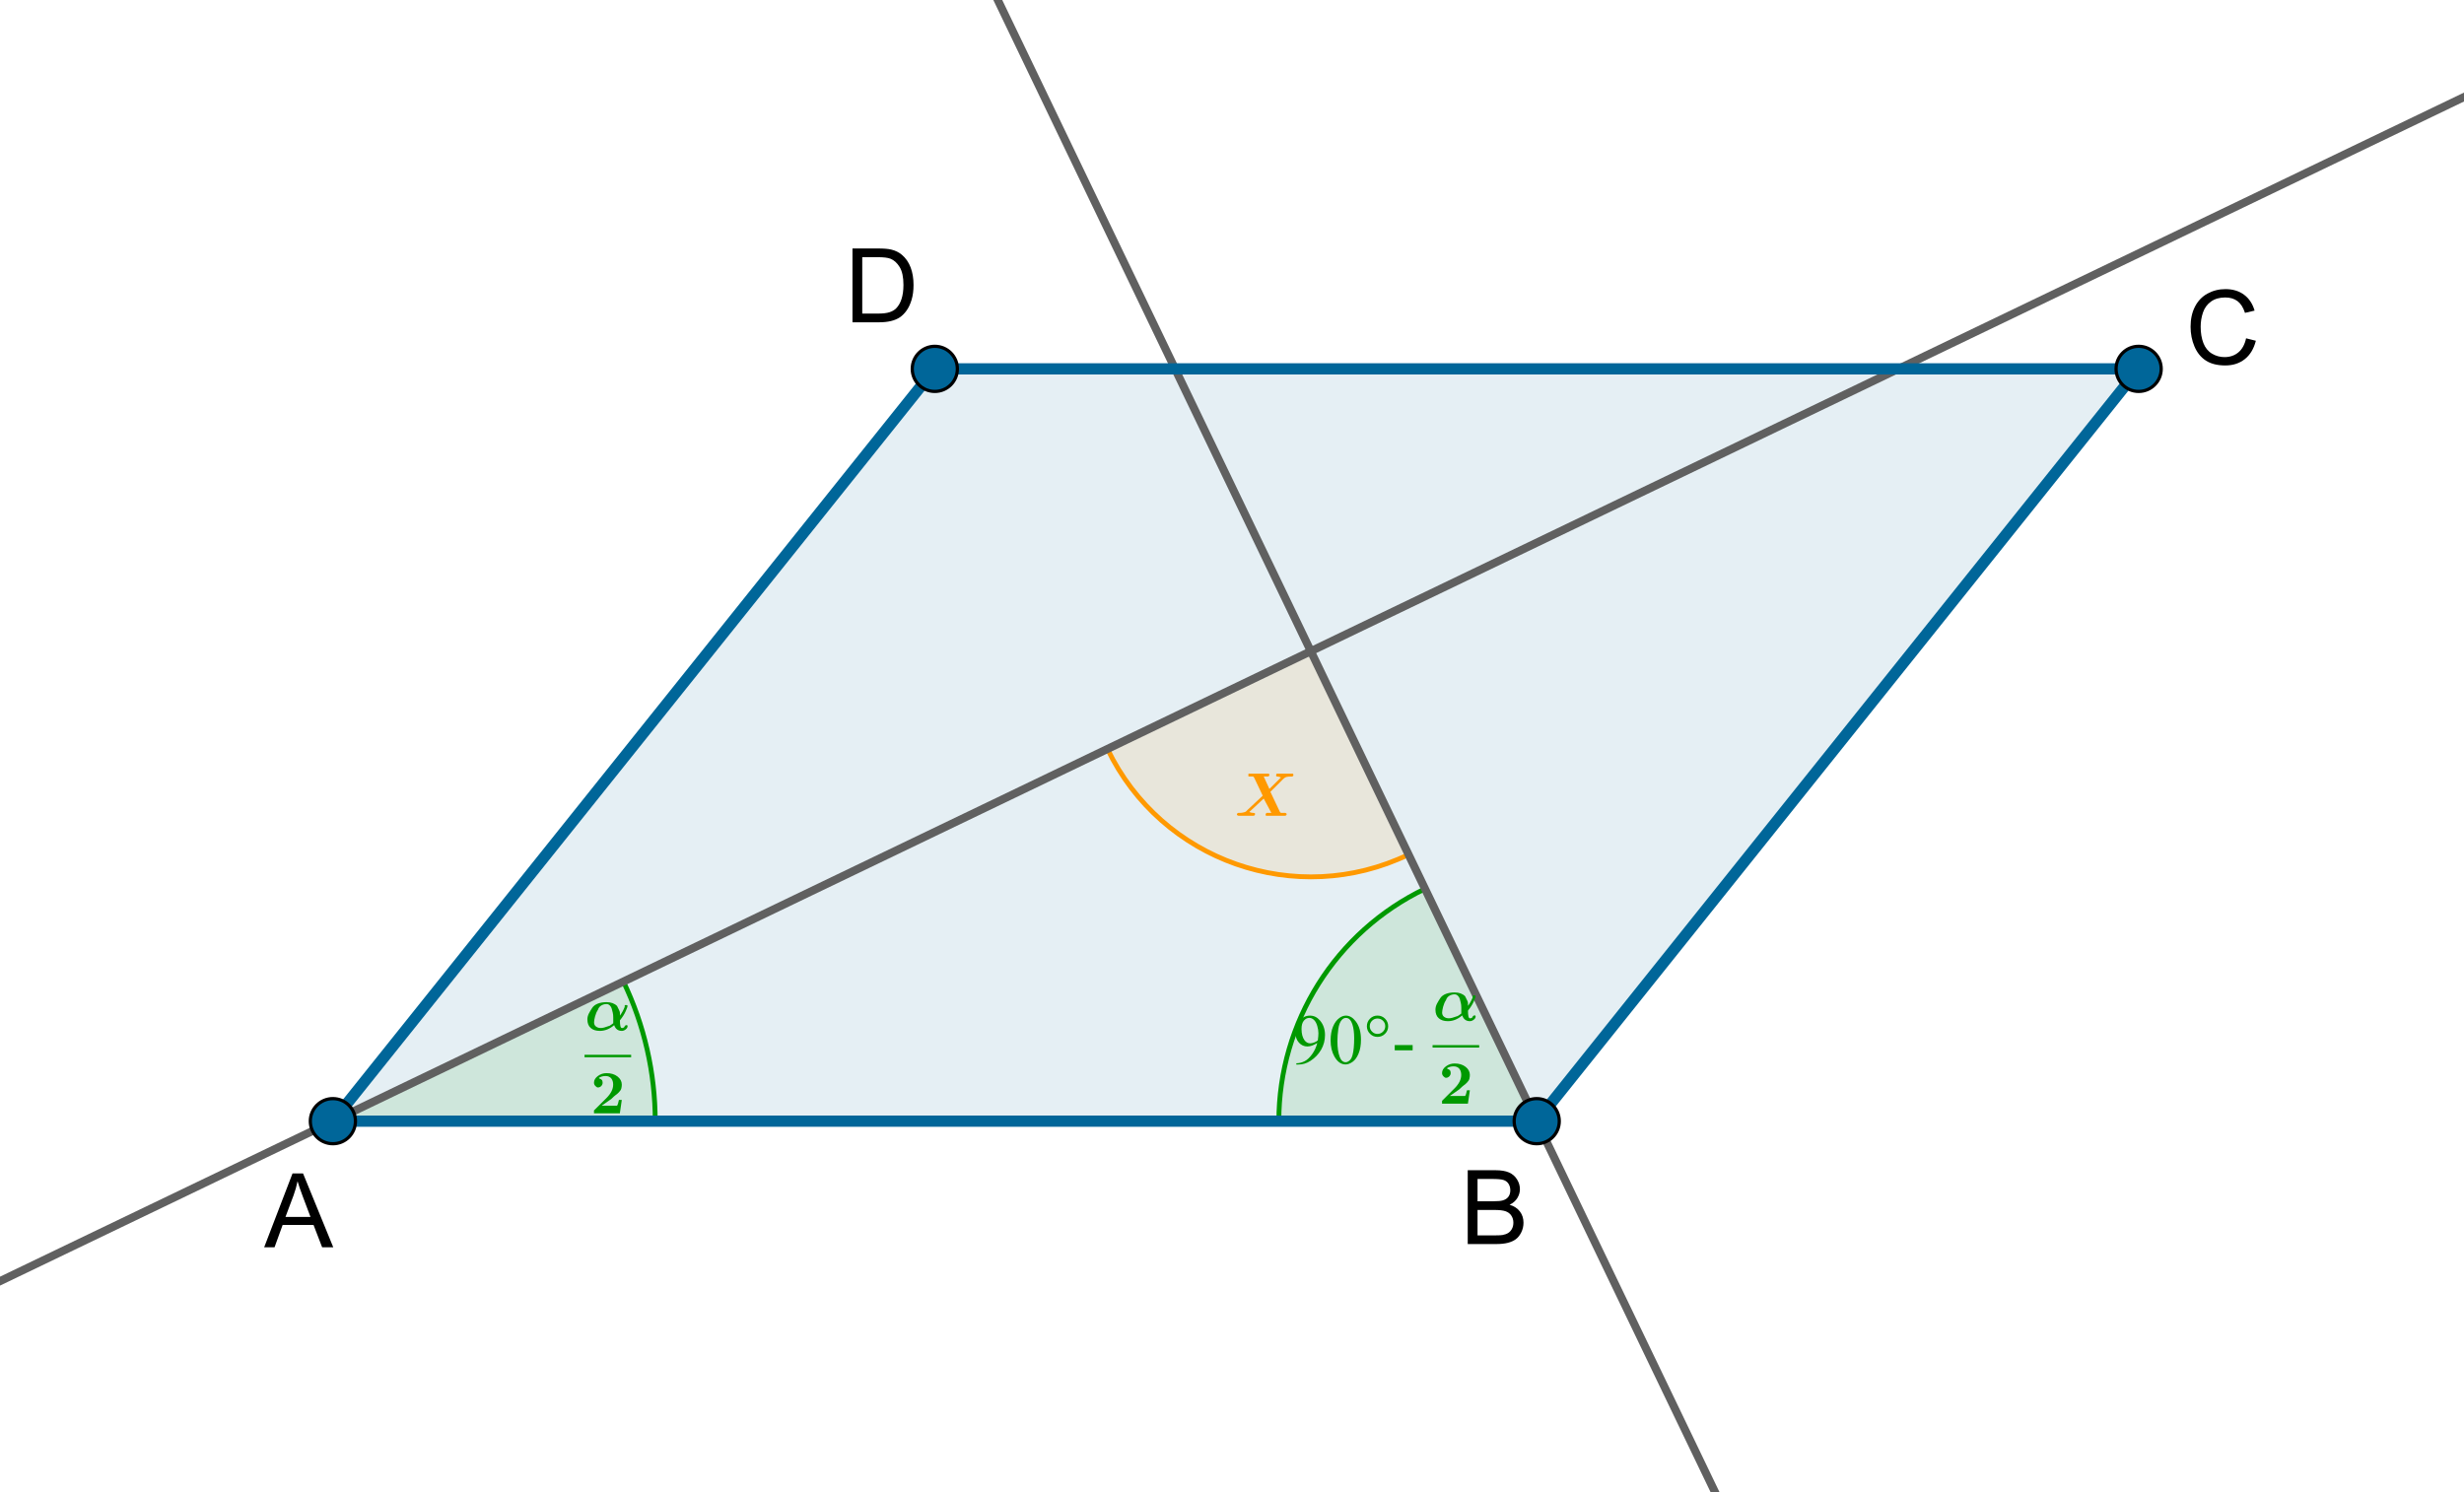 <?xml version="1.0" encoding="ISO-8859-1" standalone="no"?>
<svg xmlns="http://www.w3.org/2000/svg" xmlns:xlink="http://www.w3.org/1999/xlink" xmlns:ev="http://www.w3.org/2001/xml-events" version="1.1" baseProfile="full" x="0px" y="0px" viewBox="0 0 464 281">
<rect x="0" y="0" width="464" height="281" fill="#333333" stroke="none"/>
<title>

</title>
<g stroke-linejoin="miter" stroke-dashoffset="0" stroke-dasharray="none" stroke-width="1" stroke-miterlimit="10.000" stroke-linecap="square">
<g transform="matrix(.607, 0, 0, .607, 0, 0)">
<clipPath id="clip1">
  <path d="M 0 0 L 0 464.00 L 765.00 464.00 L 765.00 0 z"/>
</clipPath>
<g clip-path="url(#clip1)">
<g fill-opacity="1" fill-rule="nonzero" stroke="none" fill="#ffffff">
  <path d="M 0 0 L 765.00 0 L 765.00 464.00 L 0 464.00 L 0 0 z"/>
</g> <!-- drawing style -->
</g> <!-- clip1 -->
</g> <!-- transform -->
<g id="misc">
</g><!-- misc -->
<g id="layer0">
</g><!-- layer0 -->
<g id="layer1">
</g><!-- layer1 -->
<g id="layer2">
</g><!-- layer2 -->
<g id="layer3">
</g><!-- layer3 -->
<g id="layer4">
</g><!-- layer4 -->
<g id="layer5">
<g transform="matrix(.607, 0, 0, .607, 0, 0)">
<clipPath id="clip2">
  <path d="M 0 0 L 0 464.00 L 765.00 464.00 L 765.00 0 z"/>
</clipPath>
<g clip-path="url(#clip2)">
<g fill-opacity=".102" fill-rule="nonzero" stroke="none" fill="#006699">
  <path d="M 103.27 347.87 L 476.74 347.87 L 663.48 114.45 L 290.01 114.45 z"/>
</g> <!-- drawing style -->
</g> <!-- clip2 -->
</g> <!-- transform -->
<g transform="matrix(.607, 0, 0, .607, 0, 0)">
<clipPath id="clip3">
  <path d="M 0 0 L 0 464.00 L 765.00 464.00 L 765.00 0 z"/>
</clipPath>
<g clip-path="url(#clip3)">
<g fill-opacity=".102" fill-rule="nonzero" stroke="none" fill="#009900">
  <path d="M 203.27 347.87 C 203.27 332.88 199.90 318.07 193.40 304.55 L 103.27 347.87 z"/>
</g> <!-- drawing style -->
</g> <!-- clip3 -->
</g> <!-- transform -->
<g transform="matrix(.607, 0, 0, .607, 0, 0)">
<clipPath id="clip4">
  <path d="M 0 0 L 0 464.00 L 765.00 464.00 L 765.00 0 z"/>
</clipPath>
<g clip-path="url(#clip4)">
<g stroke-linejoin="round" stroke-width="1.5" stroke-linecap="round" fill="none" stroke-opacity="1" stroke="#009900">
  <path d="M 203.27 347.87 C 203.27 332.88 199.90 318.07 193.40 304.55 L 103.27 347.87 z"/>
</g> <!-- drawing style -->
</g> <!-- clip4 -->
</g> <!-- transform -->
<g transform="matrix(.607, 0, 0, .607, 0, 0)">
<clipPath id="clip5">
  <path d="M 0 0 L 0 464.00 L 765.00 464.00 L 765.00 0 z"/>
</clipPath>
<g clip-path="url(#clip5)">
<g fill-opacity=".102" fill-rule="nonzero" stroke="none" fill="#009900">
  <path d="M 442.09 275.77 C 414.37 289.09 396.74 317.12 396.74 347.87 L 476.74 347.87 z"/>
</g> <!-- drawing style -->
</g> <!-- clip5 -->
</g> <!-- transform -->
<g transform="matrix(.607, 0, 0, .607, 0, 0)">
<clipPath id="clip6">
  <path d="M 0 0 L 0 464.00 L 765.00 464.00 L 765.00 0 z"/>
</clipPath>
<g clip-path="url(#clip6)">
<g stroke-linejoin="round" stroke-width="1.5" stroke-linecap="round" fill="none" stroke-opacity="1" stroke="#009900">
  <path d="M 442.09 275.77 C 414.37 289.09 396.74 317.12 396.74 347.87 L 476.74 347.87 z"/>
</g> <!-- drawing style -->
</g> <!-- clip6 -->
</g> <!-- transform -->
<g transform="matrix(.607, 0, 0, .607, 0, 0)">
<clipPath id="clip7">
  <path d="M 0 0 L 0 464.00 L 765.00 464.00 L 765.00 0 z"/>
</clipPath>
<g clip-path="url(#clip7)">
<g fill-opacity=".102" fill-rule="nonzero" stroke="none" fill="#ff9900">
  <path d="M 343.57 232.38 C 360.32 267.22 402.14 281.89 436.98 265.15 L 406.66 202.06 z"/>
</g> <!-- drawing style -->
</g> <!-- clip7 -->
</g> <!-- transform -->
<g transform="matrix(.607, 0, 0, .607, 0, 0)">
<clipPath id="clip8">
  <path d="M 0 0 L 0 464.00 L 765.00 464.00 L 765.00 0 z"/>
</clipPath>
<g clip-path="url(#clip8)">
<g stroke-linejoin="round" stroke-width="1.5" stroke-linecap="round" fill="none" stroke-opacity="1" stroke="#ff9900">
  <path d="M 343.57 232.38 C 360.32 267.22 402.14 281.89 436.98 265.15 L 406.66 202.06 z"/>
</g> <!-- drawing style -->
</g> <!-- clip8 -->
</g> <!-- transform -->
<g transform="matrix(.607, 0, 0, .607, 0, 0)">
<clipPath id="clip9">
  <path d="M 0 0 L 0 464.00 L 765.00 464.00 L 765.00 0 z"/>
</clipPath>
<g clip-path="url(#clip9)">
<g stroke-linejoin="round" stroke-width="2.5" stroke-linecap="round" fill="none" stroke-opacity="1" stroke="#606060">
  <path d="M -5 399.91 L 770.00 27.425"/>
</g> <!-- drawing style -->
</g> <!-- clip9 -->
</g> <!-- transform -->
<g transform="matrix(.607, 0, 0, .607, 0, 0)">
<clipPath id="clip10">
  <path d="M 0 0 L 0 464.00 L 765.00 464.00 L 765.00 0 z"/>
</clipPath>
<g clip-path="url(#clip10)">
<g stroke-linejoin="round" stroke-width="2.5" stroke-linecap="round" fill="none" stroke-opacity="1" stroke="#606060">
  <path d="M 534.96 469.00 L 307.14 -5"/>
</g> <!-- drawing style -->
</g> <!-- clip10 -->
</g> <!-- transform -->
<g transform="matrix(.607, 0, 0, .607, 0, 0)">
<clipPath id="clip11">
  <path d="M 0 0 L 0 464.00 L 765.00 464.00 L 765.00 0 z"/>
</clipPath>
<g clip-path="url(#clip11)">
<g stroke-linejoin="round" stroke-width="3.5" stroke-linecap="round" fill="none" stroke-opacity="1" stroke="#006699">
  <path d="M 103.27 347.87 L 476.74 347.87"/>
</g> <!-- drawing style -->
</g> <!-- clip11 -->
</g> <!-- transform -->
<g transform="matrix(.607, 0, 0, .607, 0, 0)">
<clipPath id="clip12">
  <path d="M 0 0 L 0 464.00 L 765.00 464.00 L 765.00 0 z"/>
</clipPath>
<g clip-path="url(#clip12)">
<g stroke-linejoin="round" stroke-width="3.5" stroke-linecap="round" fill="none" stroke-opacity="1" stroke="#006699">
  <path d="M 476.74 347.87 L 663.48 114.45"/>
</g> <!-- drawing style -->
</g> <!-- clip12 -->
</g> <!-- transform -->
<g transform="matrix(.607, 0, 0, .607, 0, 0)">
<clipPath id="clip13">
  <path d="M 0 0 L 0 464.00 L 765.00 464.00 L 765.00 0 z"/>
</clipPath>
<g clip-path="url(#clip13)">
<g stroke-linejoin="round" stroke-width="3.5" stroke-linecap="round" fill="none" stroke-opacity="1" stroke="#006699">
  <path d="M 663.48 114.45 L 290.01 114.45"/>
</g> <!-- drawing style -->
</g> <!-- clip13 -->
</g> <!-- transform -->
<g transform="matrix(.607, 0, 0, .607, 0, 0)">
<clipPath id="clip14">
  <path d="M 0 0 L 0 464.00 L 765.00 464.00 L 765.00 0 z"/>
</clipPath>
<g clip-path="url(#clip14)">
<g stroke-linejoin="round" stroke-width="3.5" stroke-linecap="round" fill="none" stroke-opacity="1" stroke="#006699">
  <path d="M 290.01 114.45 L 103.27 347.87"/>
</g> <!-- drawing style -->
</g> <!-- clip14 -->
</g> <!-- transform -->
<g transform="matrix(.607, 0, 0, .607, 0, 0)">
<clipPath id="clip15">
  <path d="M 0 0 L 0 464.00 L 765.00 464.00 L 765.00 0 z"/>
</clipPath>
<g clip-path="url(#clip15)">
<g fill-opacity="1" fill-rule="nonzero" stroke="none" fill="#006699">
  <path d="M 110.27 347.87 C 110.27 351.74 107.14 354.87 103.27 354.87 C 99.404 354.87 96.270 351.74 96.270 347.87 C 96.270 344.01 99.404 340.87 103.27 340.87 C 107.14 340.87 110.27 344.01 110.27 347.87 z"/>
</g> <!-- drawing style -->
</g> <!-- clip15 -->
</g> <!-- transform -->
<g transform="matrix(.607, 0, 0, .607, 0, 0)">
<clipPath id="clip16">
  <path d="M 0 0 L 0 464.00 L 765.00 464.00 L 765.00 0 z"/>
</clipPath>
<g clip-path="url(#clip16)">
<g stroke-linejoin="round" stroke-linecap="round" fill="none" stroke-opacity="1" stroke="#000000">
  <path d="M 110.27 347.87 C 110.27 351.74 107.14 354.87 103.27 354.87 C 99.404 354.87 96.270 351.74 96.270 347.87 C 96.270 344.01 99.404 340.87 103.27 340.87 C 107.14 340.87 110.27 344.01 110.27 347.87 z"/>
</g> <!-- drawing style -->
</g> <!-- clip16 -->
</g> <!-- transform -->
<g transform="matrix(.607, 0, 0, .607, 0, 0)">
<clipPath id="clip17">
  <path d="M 0 0 L 0 464.00 L 765.00 464.00 L 765.00 0 z"/>
</clipPath>
<g clip-path="url(#clip17)">
<g fill-opacity="1" fill-rule="nonzero" stroke="none" fill="#006699">
  <path d="M 483.74 347.87 C 483.74 351.74 480.61 354.87 476.74 354.87 C 472.88 354.87 469.74 351.74 469.74 347.87 C 469.74 344.01 472.88 340.87 476.74 340.87 C 480.61 340.87 483.74 344.01 483.74 347.87 z"/>
</g> <!-- drawing style -->
</g> <!-- clip17 -->
</g> <!-- transform -->
<g transform="matrix(.607, 0, 0, .607, 0, 0)">
<clipPath id="clip18">
  <path d="M 0 0 L 0 464.00 L 765.00 464.00 L 765.00 0 z"/>
</clipPath>
<g clip-path="url(#clip18)">
<g stroke-linejoin="round" stroke-linecap="round" fill="none" stroke-opacity="1" stroke="#000000">
  <path d="M 483.74 347.87 C 483.74 351.74 480.61 354.87 476.74 354.87 C 472.88 354.87 469.74 351.74 469.74 347.87 C 469.74 344.01 472.88 340.87 476.74 340.87 C 480.61 340.87 483.74 344.01 483.74 347.87 z"/>
</g> <!-- drawing style -->
</g> <!-- clip18 -->
</g> <!-- transform -->
<g transform="matrix(.607, 0, 0, .607, 0, 0)">
<clipPath id="clip19">
  <path d="M 0 0 L 0 464.00 L 765.00 464.00 L 765.00 0 z"/>
</clipPath>
<g clip-path="url(#clip19)">
<g fill-opacity="1" fill-rule="nonzero" stroke="none" fill="#006699">
  <path d="M 670.48 114.45 C 670.48 118.32 667.35 121.45 663.48 121.45 C 659.61 121.45 656.48 118.32 656.48 114.45 C 656.48 110.59 659.61 107.45 663.48 107.45 C 667.35 107.45 670.48 110.59 670.48 114.45 z"/>
</g> <!-- drawing style -->
</g> <!-- clip19 -->
</g> <!-- transform -->
<g transform="matrix(.607, 0, 0, .607, 0, 0)">
<clipPath id="clip20">
  <path d="M 0 0 L 0 464.00 L 765.00 464.00 L 765.00 0 z"/>
</clipPath>
<g clip-path="url(#clip20)">
<g stroke-linejoin="round" stroke-linecap="round" fill="none" stroke-opacity="1" stroke="#000000">
  <path d="M 670.48 114.45 C 670.48 118.32 667.35 121.45 663.48 121.45 C 659.61 121.45 656.48 118.32 656.48 114.45 C 656.48 110.59 659.61 107.45 663.48 107.45 C 667.35 107.45 670.48 110.59 670.48 114.45 z"/>
</g> <!-- drawing style -->
</g> <!-- clip20 -->
</g> <!-- transform -->
<g transform="matrix(.607, 0, 0, .607, 0, 0)">
<clipPath id="clip21">
  <path d="M 0 0 L 0 464.00 L 765.00 464.00 L 765.00 0 z"/>
</clipPath>
<g clip-path="url(#clip21)">
<g fill-opacity="1" fill-rule="nonzero" stroke="none" fill="#006699">
  <path d="M 297.01 114.45 C 297.01 118.32 293.87 121.45 290.01 121.45 C 286.14 121.45 283.01 118.32 283.01 114.45 C 283.01 110.59 286.14 107.45 290.01 107.45 C 293.87 107.45 297.01 110.59 297.01 114.45 z"/>
</g> <!-- drawing style -->
</g> <!-- clip21 -->
</g> <!-- transform -->
<g transform="matrix(.607, 0, 0, .607, 0, 0)">
<clipPath id="clip22">
  <path d="M 0 0 L 0 464.00 L 765.00 464.00 L 765.00 0 z"/>
</clipPath>
<g clip-path="url(#clip22)">
<g stroke-linejoin="round" stroke-linecap="round" fill="none" stroke-opacity="1" stroke="#000000">
  <path d="M 297.01 114.45 C 297.01 118.32 293.87 121.45 290.01 121.45 C 286.14 121.45 283.01 118.32 283.01 114.45 C 283.01 110.59 286.14 107.45 290.01 107.45 C 293.87 107.45 297.01 110.59 297.01 114.45 z"/>
</g> <!-- drawing style -->
</g> <!-- clip22 -->
</g> <!-- transform -->
<g transform="matrix(.607, 0, 0, .607, 0, 0)">
<clipPath id="clip23">
  <path d="M 0 0 L 0 464.00 L 765.00 464.00 L 765.00 0 z"/>
</clipPath>
<g clip-path="url(#clip23)">
<g fill-opacity="1" fill-rule="nonzero" stroke="none" fill="#000000">
  <path d="M 81.953 387.00 L 90.750 364.09 L 94.016 364.09 L 103.39 387.00 L 99.938 387.00 L 97.266 380.06 L 87.688 380.06 L 85.172 387.00 L 81.953 387.00 z M 88.562 377.59 L 96.328 377.59 L 93.938 371.25 Q 92.844 368.36 92.312 366.50 Q 91.875 368.70 91.078 370.88 L 88.562 377.59 z"/>
</g> <!-- drawing style -->
</g> <!-- clip23 -->
</g> <!-- transform -->
<g transform="matrix(.607, 0, 0, .607, 0, 0)">
<clipPath id="clip24">
  <path d="M 0 0 L 0 464.00 L 765.00 464.00 L 765.00 0 z"/>
</clipPath>
<g clip-path="url(#clip24)">
<g fill-opacity="1" fill-rule="nonzero" stroke="none" fill="#000000">
  <path d="M 455.34 386.00 L 455.34 363.09 L 463.94 363.09 Q 466.56 363.09 468.15 363.79 Q 469.73 364.48 470.63 365.93 Q 471.53 367.38 471.53 368.95 Q 471.53 370.42 470.73 371.72 Q 469.94 373.02 468.33 373.81 Q 470.41 374.42 471.52 375.89 Q 472.64 377.36 472.64 379.36 Q 472.64 380.97 471.96 382.35 Q 471.28 383.73 470.28 384.48 Q 469.28 385.23 467.77 385.62 Q 466.27 386.00 464.08 386.00 L 455.34 386.00 z M 458.38 372.72 L 463.33 372.72 Q 465.34 372.72 466.22 372.45 Q 467.38 372.11 467.96 371.31 Q 468.55 370.52 468.55 369.31 Q 468.55 368.17 468.00 367.30 Q 467.45 366.44 466.44 366.12 Q 465.42 365.80 462.95 365.80 L 458.38 365.80 L 458.38 372.72 z M 458.38 383.30 L 464.08 383.30 Q 465.55 383.30 466.14 383.19 Q 467.19 383.00 467.89 382.56 Q 468.59 382.12 469.05 381.29 Q 469.50 380.45 469.50 379.36 Q 469.50 378.08 468.84 377.13 Q 468.19 376.19 467.02 375.80 Q 465.86 375.42 463.67 375.42 L 458.38 375.42 L 458.38 383.30 z"/>
</g> <!-- drawing style -->
</g> <!-- clip24 -->
</g> <!-- transform -->
<g transform="matrix(.607, 0, 0, .607, 0, 0)">
<clipPath id="clip25">
  <path d="M 0 0 L 0 464.00 L 765.00 464.00 L 765.00 0 z"/>
</clipPath>
<g clip-path="url(#clip25)">
<g fill-opacity="1" fill-rule="nonzero" stroke="none" fill="#000000">
  <path d="M 696.81 104.97 L 699.84 105.73 Q 698.89 109.47 696.41 111.43 Q 693.94 113.39 690.36 113.39 Q 686.66 113.39 684.34 111.88 Q 682.02 110.38 680.80 107.52 Q 679.59 104.66 679.59 101.38 Q 679.59 97.797 680.96 95.133 Q 682.33 92.469 684.85 91.086 Q 687.38 89.703 690.41 89.703 Q 693.84 89.703 696.19 91.453 Q 698.53 93.203 699.45 96.375 L 696.47 97.078 Q 695.67 94.578 694.16 93.438 Q 692.64 92.297 690.34 92.297 Q 687.70 92.297 685.93 93.562 Q 684.16 94.828 683.44 96.961 Q 682.72 99.094 682.72 101.36 Q 682.72 104.28 683.57 106.46 Q 684.42 108.64 686.22 109.72 Q 688.02 110.80 690.11 110.80 Q 692.66 110.80 694.42 109.33 Q 696.19 107.86 696.81 104.97 z"/>
</g> <!-- drawing style -->
</g> <!-- clip25 -->
</g> <!-- transform -->
<g transform="matrix(11.537, 0, 0, 11.537, 110.07, 193.97)">
<clipPath id="clip26">
  <path d="M -9.541 -16.813 L -9.541 7.608 L 30.722 7.608 L 30.722 -16.813 z"/>
</clipPath>
<g clip-path="url(#clip26)">
<g fill-opacity="1" fill-rule="nonzero" stroke="none" fill="#009900">
  <path d="M .578 -.156 Q .578 -.031 .609 -.031 Q .609 -.031 .617 -.031 Q .625 -.031 .641 -.039 Q .656 -.047 .656 -.062 Q .656 -.062 .664 -.07 Q .672 -.078 .688 -.078 Q .703 -.078 .703 -.062 Q .703 -.031 .672 -.008 Q .641 .016 .609 .016 Q .562 .016 .531 -.008 Q .5 -.031 .484 -.078 Q .375 .016 .25 .016 Q .156 .016 .102 -.031 Q .047 -.078 .047 -.172 Q .047 -.219 .07 -.266 Q .094 -.312 .125 -.359 Q .156 -.406 .219 -.43 Q .281 -.453 .359 -.453 Q .469 -.453 .531 -.391 Q .547 -.359 .562 -.328 Q .578 -.297 .578 -.281 Q .578 -.266 .578 -.234 Q .625 -.297 .656 -.375 Q .656 -.391 .656 -.398 Q .656 -.406 .672 -.406 Q .703 -.406 .703 -.391 Q .703 -.375 .672 -.305 Q .641 -.234 .578 -.156 z M .266 -.031 Q .312 -.031 .391 -.062 Q .406 -.062 .438 -.086 Q .469 -.109 .469 -.109 Q .469 -.125 .469 -.164 Q .469 -.203 .469 -.203 Q .469 -.25 .461 -.281 Q .453 -.312 .445 -.344 Q .438 -.375 .414 -.398 Q .391 -.422 .359 -.422 Q .312 -.422 .273 -.398 Q .234 -.375 .219 -.328 Q .188 -.281 .172 -.219 Q .156 -.156 .156 -.125 Q .156 -.078 .188 -.055 Q .219 -.031 .266 -.031 z"/>
</g> <!-- drawing style -->
</g> <!-- clip26 -->
</g> <!-- transform -->
<g transform="matrix(11.537, 0, 0, 11.537, 0, 0)">
<clipPath id="clip27">
  <path d="M 0 0 L 0 24.421 L 40.263 24.421 L 40.263 0 z"/>
</clipPath>
<g clip-path="url(#clip27)">
<g fill-opacity="1" fill-rule="nonzero" stroke="none" fill="#009900">
  <path d="M 9.541 17.219 L 10.302 17.219 L 10.302 17.259 L 9.541 17.259 L 9.541 17.219 z"/>
</g> <!-- drawing style -->
</g> <!-- clip27 -->
</g> <!-- transform -->
<g transform="matrix(11.537, 0, 0, 11.537, 111.14, 209.68)">
<clipPath id="clip28">
  <path d="M -9.634 -18.175 L -9.634 6.246 L 30.629 6.246 L 30.629 -18.175 z"/>
</clipPath>
<g clip-path="url(#clip28)">
<g fill-opacity="1" fill-rule="nonzero" stroke="none" fill="#009900">
  <path d="M .516 -.219 L .484 -0 L .062 -0 L .062 -.016 Q .062 -.031 .062 -.039 Q .062 -.047 .062 -.047 L .266 -.25 Q .375 -.359 .375 -.469 Q .375 -.531 .344 -.57 Q .312 -.609 .25 -.609 Q .188 -.609 .141 -.578 Q .156 -.562 .164 -.562 Q .172 -.562 .188 -.547 Q .203 -.531 .203 -.5 Q .203 -.469 .18 -.445 Q .156 -.422 .125 -.422 Q .109 -.422 .086 -.445 Q .062 -.469 .062 -.5 Q .062 -.562 .125 -.609 Q .188 -.656 .266 -.656 Q .375 -.656 .445 -.602 Q .516 -.547 .516 -.469 Q .516 -.438 .508 -.406 Q .5 -.375 .469 -.344 Q .438 -.312 .414 -.297 Q .391 -.281 .344 -.234 Q .297 -.203 .188 -.125 L .344 -.125 Q .438 -.125 .438 -.125 Q .453 -.141 .469 -.219 L .516 -.219 z"/>
</g> <!-- drawing style -->
</g> <!-- clip28 -->
</g> <!-- transform -->
<g transform="matrix(.607, 0, 0, .607, 0, 0)">
<clipPath id="clip29">
  <path d="M 0 0 L 0 464.00 L 765.00 464.00 L 765.00 0 z"/>
</clipPath>
<g clip-path="url(#clip29)">
<g fill-opacity="1" fill-rule="nonzero" stroke="none" fill="#000000">
  <path d="M 264.47 100.00 L 264.47 77.094 L 272.36 77.094 Q 275.03 77.094 276.44 77.422 Q 278.41 77.875 279.80 79.062 Q 281.61 80.594 282.51 82.977 Q 283.41 85.359 283.41 88.422 Q 283.41 91.031 282.80 93.047 Q 282.19 95.062 281.23 96.383 Q 280.28 97.703 279.15 98.461 Q 278.02 99.219 276.41 99.609 Q 274.81 100.00 272.73 100.00 L 264.47 100.00 z M 267.50 97.297 L 272.39 97.297 Q 274.66 97.297 275.95 96.875 Q 277.23 96.453 278.00 95.688 Q 279.08 94.609 279.68 92.789 Q 280.28 90.969 280.28 88.375 Q 280.28 84.781 279.10 82.852 Q 277.92 80.922 276.23 80.266 Q 275.02 79.797 272.31 79.797 L 267.50 79.797 L 267.50 97.297 z"/>
</g> <!-- drawing style -->
</g> <!-- clip29 -->
</g> <!-- transform -->
<g transform="matrix(11.537, 0, 0, 11.537, 269.77, 192.14)">
<clipPath id="clip30">
  <path d="M -23.383 -16.655 L -23.383 7.766 L 16.880 7.766 L 16.880 -16.655 z"/>
</clipPath>
<g clip-path="url(#clip30)">
<g fill-opacity="1" fill-rule="nonzero" stroke="none" fill="#009900">
  <path d="M .578 -.156 Q .578 -.031 .609 -.031 Q .609 -.031 .617 -.031 Q .625 -.031 .641 -.039 Q .656 -.047 .656 -.062 Q .656 -.062 .664 -.07 Q .672 -.078 .688 -.078 Q .703 -.078 .703 -.062 Q .703 -.031 .672 -.008 Q .641 .016 .609 .016 Q .562 .016 .531 -.008 Q .5 -.031 .484 -.078 Q .375 .016 .25 .016 Q .156 .016 .102 -.031 Q .047 -.078 .047 -.172 Q .047 -.219 .07 -.266 Q .094 -.312 .125 -.359 Q .156 -.406 .219 -.43 Q .281 -.453 .359 -.453 Q .469 -.453 .531 -.391 Q .547 -.359 .562 -.328 Q .578 -.297 .578 -.281 Q .578 -.266 .578 -.234 Q .625 -.297 .656 -.375 Q .656 -.391 .656 -.398 Q .656 -.406 .672 -.406 Q .703 -.406 .703 -.391 Q .703 -.375 .672 -.305 Q .641 -.234 .578 -.156 z M .266 -.031 Q .312 -.031 .391 -.062 Q .406 -.062 .438 -.086 Q .469 -.109 .469 -.109 Q .469 -.125 .469 -.164 Q .469 -.203 .469 -.203 Q .469 -.25 .461 -.281 Q .453 -.312 .445 -.344 Q .438 -.375 .414 -.398 Q .391 -.422 .359 -.422 Q .312 -.422 .273 -.398 Q .234 -.375 .219 -.328 Q .188 -.281 .172 -.219 Q .156 -.156 .156 -.125 Q .156 -.078 .188 -.055 Q .219 -.031 .266 -.031 z"/>
</g> <!-- drawing style -->
</g> <!-- clip30 -->
</g> <!-- transform -->
<g transform="matrix(11.537, 0, 0, 11.537, 0, 0)">
<clipPath id="clip31">
  <path d="M 0 0 L 0 24.421 L 40.263 24.421 L 40.263 0 z"/>
</clipPath>
<g clip-path="url(#clip31)">
<g fill-opacity="1" fill-rule="nonzero" stroke="none" fill="#009900">
  <path d="M 23.383 17.061 L 24.144 17.061 L 24.144 17.101 L 23.383 17.101 L 23.383 17.061 z"/>
</g> <!-- drawing style -->
</g> <!-- clip31 -->
</g> <!-- transform -->
<g transform="matrix(11.537, 0, 0, 11.537, 270.84, 207.86)">
<clipPath id="clip32">
  <path d="M -23.476 -18.017 L -23.476 6.404 L 16.787 6.404 L 16.787 -18.017 z"/>
</clipPath>
<g clip-path="url(#clip32)">
<g fill-opacity="1" fill-rule="nonzero" stroke="none" fill="#009900">
  <path d="M .516 -.219 L .484 -0 L .062 -0 L .062 -.016 Q .062 -.031 .062 -.039 Q .062 -.047 .062 -.047 L .266 -.25 Q .375 -.359 .375 -.469 Q .375 -.531 .344 -.57 Q .312 -.609 .25 -.609 Q .188 -.609 .141 -.578 Q .156 -.562 .164 -.562 Q .172 -.562 .188 -.547 Q .203 -.531 .203 -.5 Q .203 -.469 .18 -.445 Q .156 -.422 .125 -.422 Q .109 -.422 .086 -.445 Q .062 -.469 .062 -.5 Q .062 -.562 .125 -.609 Q .188 -.656 .266 -.656 Q .375 -.656 .445 -.602 Q .516 -.547 .516 -.469 Q .516 -.438 .508 -.406 Q .5 -.375 .469 -.344 Q .438 -.312 .414 -.297 Q .391 -.281 .344 -.234 Q .297 -.203 .188 -.125 L .344 -.125 Q .438 -.125 .438 -.125 Q .453 -.141 .469 -.219 L .516 -.219 z"/>
</g> <!-- drawing style -->
</g> <!-- clip32 -->
</g> <!-- transform -->
<g transform="matrix(.607, 0, 0, .607, 0, 0)">
<clipPath id="clip33">
  <path d="M 0 0 L 0 464.00 L 765.00 464.00 L 765.00 0 z"/>
</clipPath>
<g clip-path="url(#clip33)">
<g fill-opacity="1" fill-rule="nonzero" stroke="none" fill="#009900">
  <path d="M 402.16 330.30 L 402.16 329.91 Q 403.56 329.88 404.77 329.25 Q 405.97 328.62 407.09 327.05 Q 408.20 325.48 408.66 323.61 Q 406.97 324.69 405.59 324.69 Q 404.06 324.69 402.97 323.50 Q 401.88 322.31 401.88 320.36 Q 401.88 318.44 402.97 316.95 Q 404.28 315.12 406.42 315.12 Q 408.20 315.12 409.48 316.61 Q 411.06 318.45 411.06 321.14 Q 411.06 323.58 409.87 325.68 Q 408.67 327.78 406.55 329.16 Q 404.81 330.30 402.77 330.30 L 402.16 330.30 z M 408.83 322.81 Q 409.02 321.42 409.02 320.58 Q 409.02 319.53 408.66 318.33 Q 408.31 317.12 407.66 316.48 Q 407.00 315.83 406.17 315.83 Q 405.22 315.83 404.50 316.69 Q 403.78 317.55 403.78 319.25 Q 403.78 321.52 404.73 322.80 Q 405.44 323.72 406.45 323.72 Q 406.95 323.72 407.63 323.48 Q 408.31 323.25 408.83 322.81 z M 412.80 322.80 Q 412.80 320.31 413.55 318.52 Q 414.30 316.72 415.55 315.83 Q 416.52 315.12 417.55 315.12 Q 419.22 315.12 420.55 316.84 Q 422.22 318.95 422.22 322.58 Q 422.22 325.11 421.48 326.88 Q 420.75 328.66 419.62 329.46 Q 418.48 330.27 417.44 330.27 Q 415.36 330.27 413.97 327.80 Q 412.80 325.72 412.80 322.80 z M 414.91 323.08 Q 414.91 326.08 415.64 327.98 Q 416.25 329.58 417.47 329.58 Q 418.05 329.58 418.67 329.05 Q 419.30 328.53 419.61 327.31 Q 420.11 325.47 420.11 322.11 Q 420.11 319.61 419.59 317.95 Q 419.20 316.72 418.59 316.20 Q 418.16 315.84 417.53 315.84 Q 416.80 315.84 416.23 316.50 Q 415.45 317.39 415.18 319.30 Q 414.91 321.22 414.91 323.08 z M 427.34 315.11 Q 428.73 315.11 429.70 316.08 Q 430.66 317.05 430.66 318.42 Q 430.66 319.78 429.69 320.75 Q 428.72 321.72 427.34 321.72 Q 425.98 321.72 425.02 320.75 Q 424.05 319.78 424.05 318.42 Q 424.05 317.05 425.01 316.08 Q 425.97 315.11 427.34 315.11 z M 427.34 316.02 Q 426.36 316.02 425.66 316.71 Q 424.95 317.41 424.95 318.41 Q 424.95 319.39 425.66 320.09 Q 426.36 320.80 427.34 320.80 Q 428.34 320.80 429.05 320.09 Q 429.75 319.39 429.75 318.41 Q 429.75 317.41 429.05 316.71 Q 428.34 316.02 427.34 316.02 z M 432.69 324.25 L 438.25 324.25 L 438.25 325.88 L 432.69 325.88 L 432.69 324.25 z"/>
</g> <!-- drawing style -->
</g> <!-- clip33 -->
</g> <!-- transform -->
<g transform="matrix(11.537, 0, 0, 11.537, 232.56, 153.64)">
<clipPath id="clip34">
  <path d="M -20.158 -13.318 L -20.158 11.103 L 20.105 11.103 L 20.105 -13.318 z"/>
</clipPath>
<g clip-path="url(#clip34)">
<g fill-opacity="1" fill-rule="nonzero" stroke="none" fill="#ff9900">
  <path d="M .578 -.391 L .734 -.062 Q .75 -.047 .75 -.047 Q .75 -.047 .766 -.047 Q .781 -.047 .797 -.047 Q .812 -.047 .82 -.047 Q .828 -.047 .836 -.039 Q .844 -.031 .844 -.031 Q .844 -0 .812 -0 Q .797 -0 .773 -0 Q .75 -0 .75 -0 Q .734 -0 .711 -0 Q .688 -0 .672 -0 Q .656 -0 .594 -0 Q .531 -0 .516 -0 Q .5 -0 .5 -.016 Q .5 -.031 .508 -.039 Q .516 -.047 .516 -.047 Q .516 -.047 .531 -.047 Q .547 -.047 .555 -.047 Q .562 -.047 .578 -.047 L .594 -.047 L .469 -.281 L .234 -.062 Q .266 -.047 .297 -.047 Q .328 -.047 .328 -.031 Q .328 -0 .297 -0 Q .281 -0 .234 -0 Q .188 -0 .172 -0 Q .156 -0 .117 -0 Q .078 -0 .062 -0 Q .047 -0 .039 -.008 Q .031 -.016 .031 -.016 Q .031 -.031 .039 -.039 Q .047 -.047 .055 -.047 Q .062 -.047 .078 -.047 Q .109 -.047 .141 -.055 Q .172 -.062 .18 -.07 Q .188 -.078 .203 -.094 L .453 -.328 L .312 -.625 Q .312 -.625 .305 -.633 Q .297 -.641 .297 -.641 Q .281 -.641 .25 -.641 Q .234 -.641 .227 -.641 Q .219 -.641 .219 -.648 Q .219 -.656 .219 -.656 Q .219 -.672 .219 -.68 Q .219 -.688 .227 -.688 Q .234 -.688 .234 -.688 Q .25 -.688 .273 -.688 Q .297 -.688 .312 -.688 Q .328 -.688 .352 -.688 Q .375 -.688 .375 -.688 Q .391 -.688 .453 -.688 Q .516 -.688 .531 -.688 Q .562 -.688 .562 -.672 Q .562 -.641 .531 -.641 Q .5 -.641 .469 -.641 L .562 -.438 L .75 -.625 Q .719 -.641 .688 -.641 Q .672 -.641 .672 -.656 Q .672 -.688 .688 -.688 Q .703 -.688 .758 -.688 Q .812 -.688 .828 -.688 Q .844 -.688 .883 -.688 Q .922 -.688 .938 -.688 Q .953 -.688 .953 -.672 Q .953 -.656 .953 -.656 Q .953 -.656 .945 -.648 Q .938 -.641 .938 -.641 Q .859 -.641 .836 -.633 Q .812 -.625 .781 -.594 L .719 -.531 L .578 -.391 z"/>
</g> <!-- drawing style -->
</g> <!-- clip34 -->
</g> <!-- transform -->
</g><!-- layer5 -->
</g> <!-- default stroke -->
</svg>
<!-- bounding box -->

